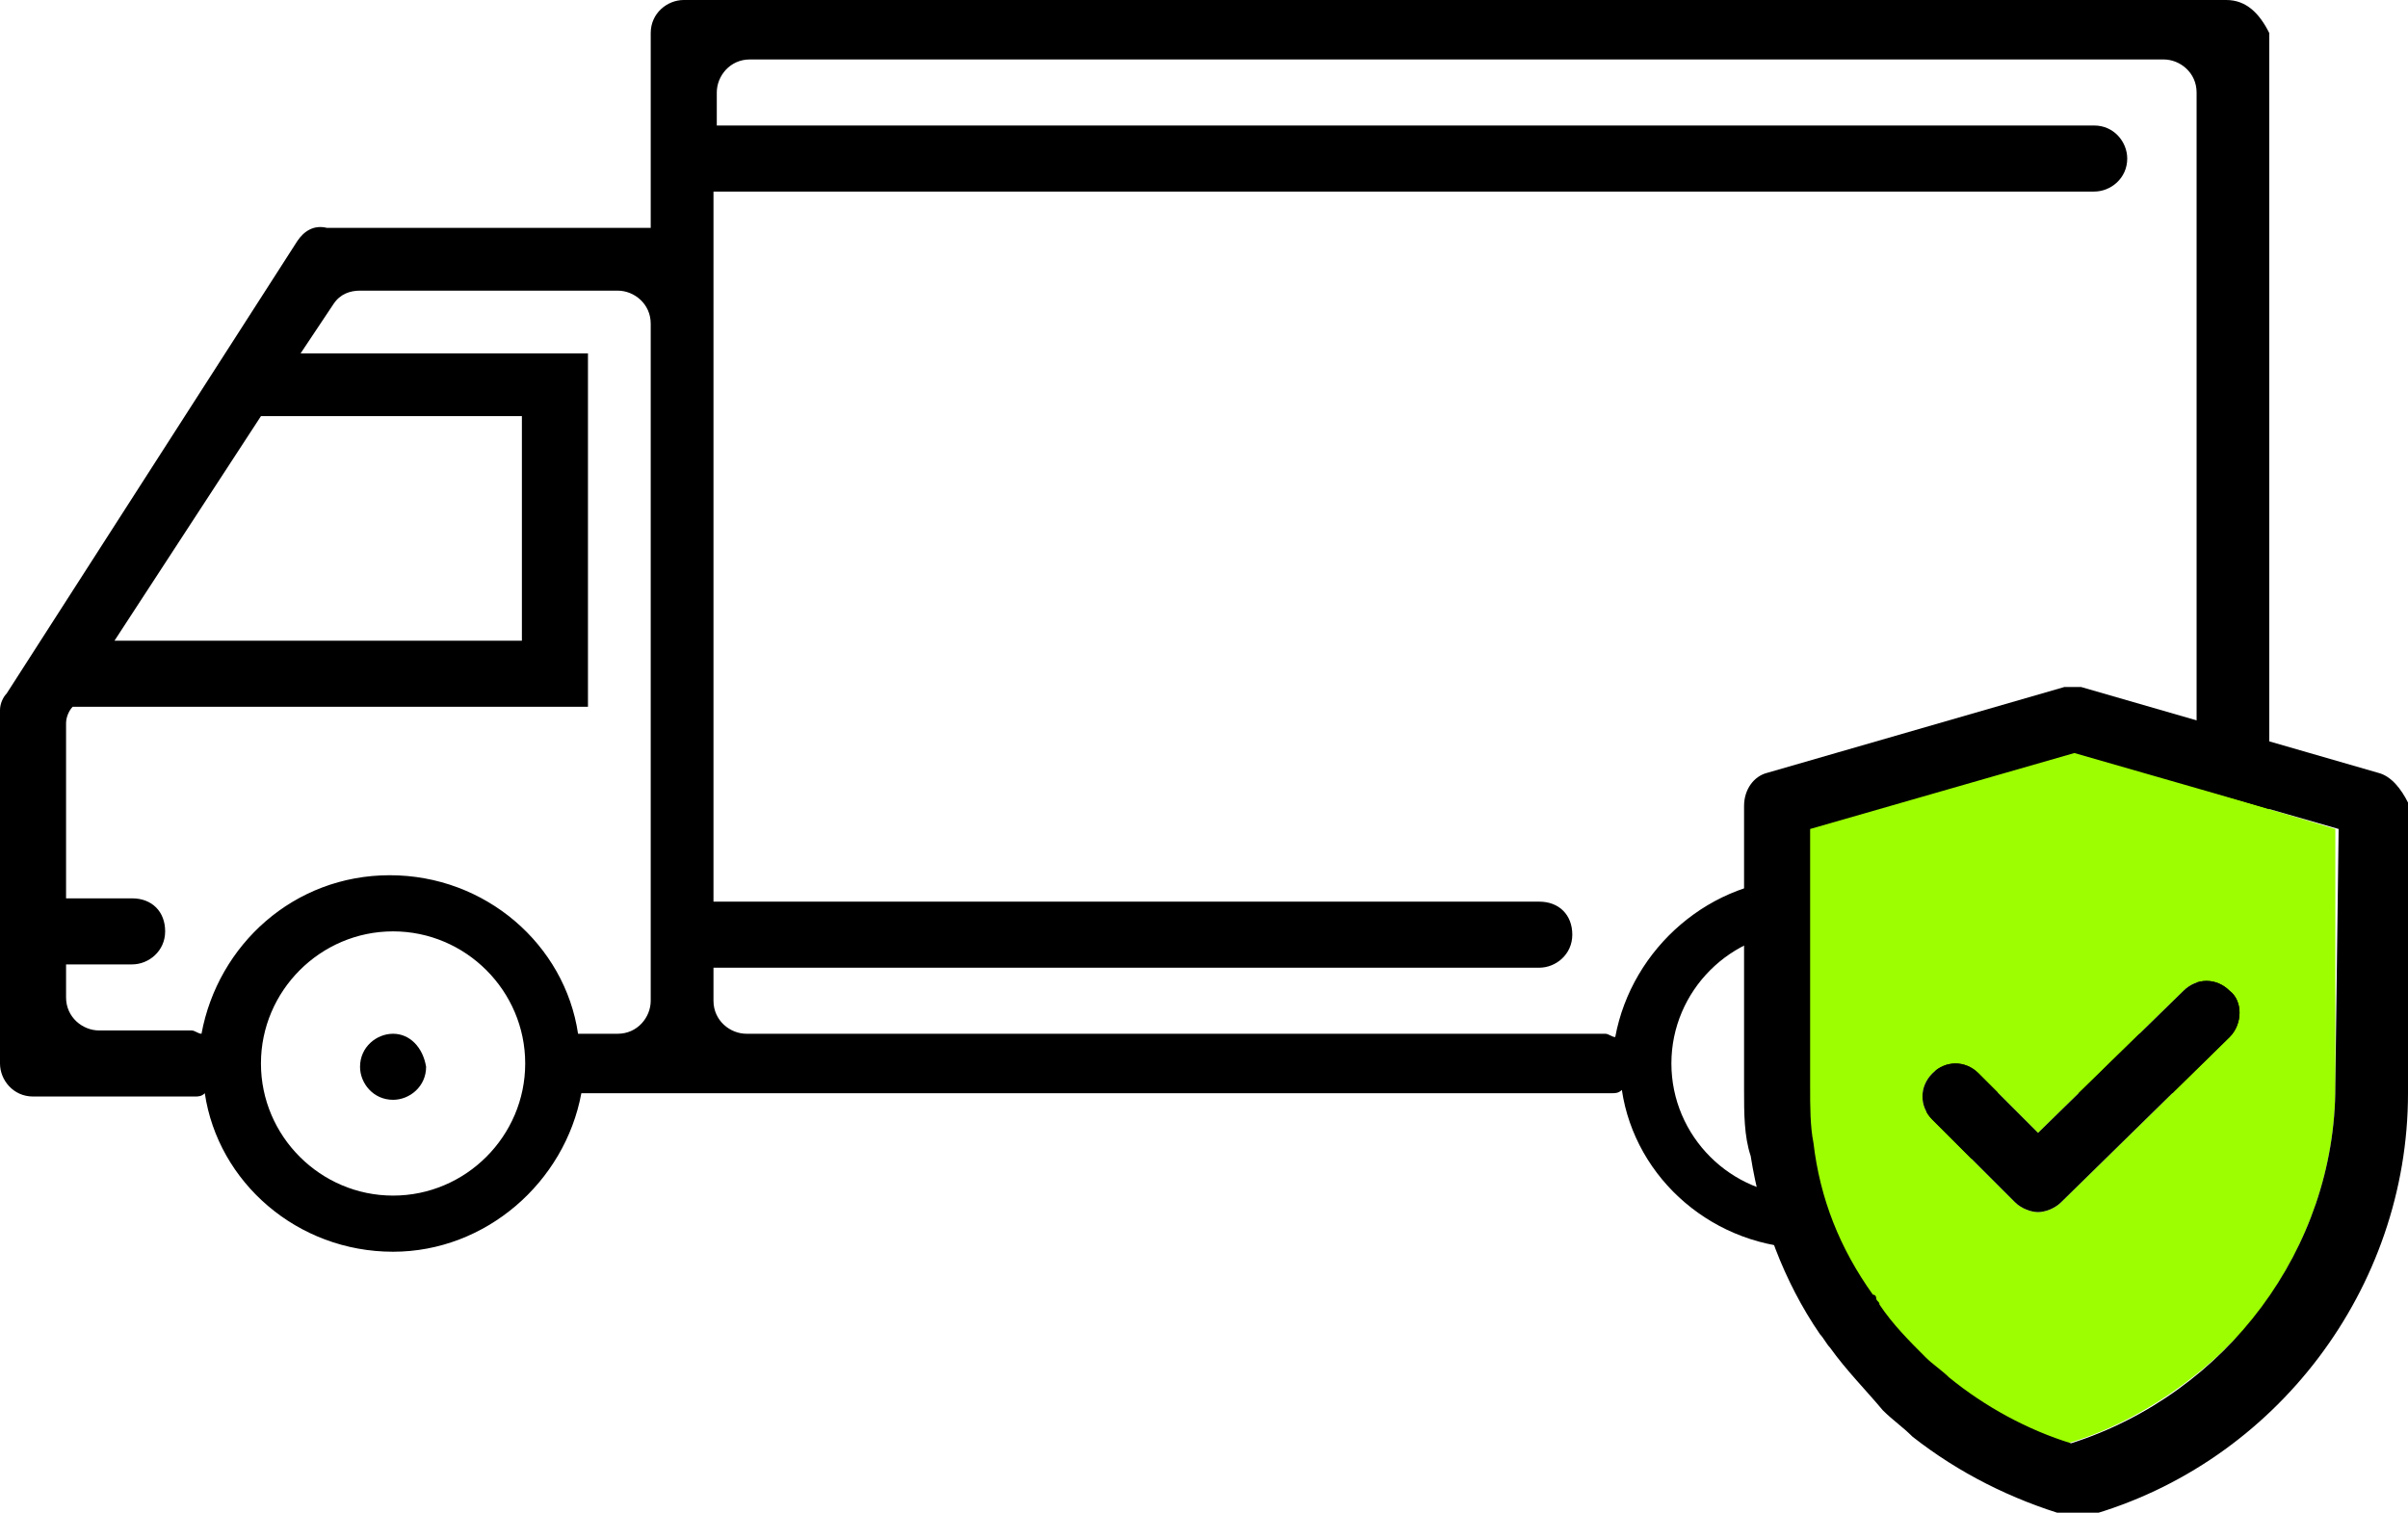 <?xml version="1.0" encoding="utf-8"?>
<!-- Generator: Adobe Illustrator 24.0.2, SVG Export Plug-In . SVG Version: 6.00 Build 0)  -->
<svg version="1.1" id="Layer_1" xmlns="http://www.w3.org/2000/svg" xmlns:xlink="http://www.w3.org/1999/xlink" x="0px" y="0px"
	 viewBox="0 0 72.9 45.8" style="enable-background:new 0 0 72.9 45.8;" xml:space="preserve">
<style type="text/css">
	.st0{fill:#9CFE00;}
</style>
<g>
	<path d="M67.4,0H20.7c-0.5,0-1,0.4-1,1v5.9H9.9C9.5,6.8,9.2,7,9,7.3L0.2,21C0.1,21.1,0,21.3,0,21.5v10.7c0,0.5,0.4,1,1,1h4.9
		c0.1,0,0.2,0,0.3-0.1c0.4,2.7,2.8,4.8,5.7,4.8c2.8,0,5.2-2.1,5.7-4.8c0.1,0,0.2,0,0.2,0h3c0,0,0,0,0,0h28c0.1,0,0.2,0,0.3-0.1
		c0.4,2.7,2.8,4.8,5.7,4.8s5.2-2.1,5.7-4.8c0.1,0,0.2,0.1,0.3,0.1h6.9c0.5,0,1-0.4,1-1V1C68.4,0.4,68,0,67.4,0z M3.4,19.5l4.5-6.9v0
		h7.9v6.8H3.4z M11.9,36.2c-2.2,0-4-1.8-4-4s1.8-4,4-4s4,1.8,4,4S14.1,36.2,11.9,36.2z M18.7,31.3h-1c-0.1,0-0.2,0-0.2,0
		c-0.4-2.7-2.8-4.8-5.7-4.8c-2.9,0-5.2,2.1-5.7,4.8c-0.1,0-0.2-0.1-0.3-0.1H3c-0.5,0-1-0.4-1-1v-1h0h2c0.5,0,1-0.4,1-1s-0.4-1-1-1H2
		h0v-5.3c0-0.2,0.1-0.4,0.2-0.5l0,0h15.6V10.7H9.1l1-1.5c0.2-0.3,0.5-0.4,0.8-0.4h7.8c0.5,0,1,0.4,1,1v20.5
		C19.7,30.8,19.3,31.3,18.7,31.3z M54.6,36.2c-2.2,0-4-1.8-4-4s1.8-4,4-4c2.2,0,4,1.8,4,4S56.8,36.2,54.6,36.2z M65.5,31.3h-4.9
		c-0.1,0-0.2,0-0.3,0.1c-0.4-2.7-2.8-4.8-5.7-4.8c-2.8,0-5.2,2.1-5.7,4.8c-0.1,0-0.2-0.1-0.3-0.1h-26c-0.5,0-1-0.4-1-1v-1h25
		c0.5,0,1-0.4,1-1s-0.4-1-1-1h-25V7.8v-2h41.8c0.5,0,1-0.4,1-1c0-0.5-0.4-1-1-1H21.7v-1c0-0.5,0.4-1,1-1h42.8c0.5,0,1,0.4,1,1v24.4
		h-3.9c-0.5,0-1,0.4-1,1s0.4,1,1,1h3.9v1C66.5,30.8,66,31.3,65.5,31.3z"/>
	<path d="M54.6,31.3c-0.5,0-1,0.4-1,1c0,0.5,0.4,1,1,1c0.5,0,1-0.4,1-1C55.6,31.7,55.2,31.3,54.6,31.3z"/>
	<path d="M11.9,31.3c-0.5,0-1,0.4-1,1c0,0.5,0.4,1,1,1c0.5,0,1-0.4,1-1C12.8,31.7,12.4,31.3,11.9,31.3z"/>
</g>
<path id="XMLID_11_" class="st0" d="M62.7,22.7L54.6,25v7.8c0,0.2,0,0.4,0,0.7c0,1,0.2,1.9,0.5,2.9c0.2,0.7,0.5,1.3,0.9,2
	c0.5,1,1.2,1.9,2,2.6c0.3,0.2,0.5,0.5,0.8,0.7c0.1,0.1,0.2,0.1,0.2,0.2c1.1,0.8,2.2,1.4,3.6,1.8c1.7-0.5,3.3-1.5,4.6-2.7
	c0.2-0.2,0.5-0.5,0.7-0.7c1.8-2.1,2.8-4.7,2.8-7.4v-7.8L62.7,22.7z M67.5,31.4l-5.1,5c-0.2,0.2-0.5,0.3-0.7,0.3s-0.5-0.1-0.7-0.3
	l-2.5-2.5c-0.4-0.4-0.4-1,0-1.4c0.4-0.4,1-0.4,1.4,0l1.8,1.8l4.4-4.3c0.4-0.4,1-0.4,1.4,0C67.9,30.3,67.9,31,67.5,31.4z"/>
<path id="XMLID_10_" d="M72,23.4l-9-2.6c-0.2,0-0.4,0-0.5,0l-9,2.6c-0.4,0.1-0.7,0.5-0.7,1V33c0,0.7,0,1.4,0.2,2
	c0.3,1.9,1,3.8,2.1,5.4c0.1,0.1,0.2,0.3,0.3,0.4c0.5,0.7,1.1,1.3,1.6,1.9c0.3,0.3,0.6,0.5,0.9,0.8c1.4,1.1,3,1.9,4.7,2.4
	c0.1,0,0.2,0,0.3,0s0.2,0,0.3,0c5.7-1.6,9.7-6.9,9.7-12.8v-8.8C72.7,23.9,72.4,23.5,72,23.4z M70.7,32.9c0,4.9-3.3,9.3-8,10.8
	c-1.3-0.4-2.6-1.1-3.7-2c-0.2-0.2-0.5-0.4-0.7-0.6c-0.5-0.5-1-1-1.4-1.6c0-0.1-0.1-0.1-0.1-0.2c0,0,0-0.1-0.1-0.1
	c-1-1.4-1.6-2.9-1.8-4.6c-0.1-0.5-0.1-1.1-0.1-1.7v-7.8l8-2.3l8,2.3L70.7,32.9L70.7,32.9z"/>
<path id="XMLID_9_" d="M67.5,31.4l-5.1,5c-0.2,0.2-0.5,0.3-0.7,0.3s-0.5-0.1-0.7-0.3l-2.5-2.5c-0.4-0.4-0.4-1,0-1.4
	c0.4-0.4,1-0.4,1.4,0l1.8,1.8l4.4-4.3c0.4-0.4,1-0.4,1.4,0C67.9,30.3,67.9,31,67.5,31.4z"/>
</svg>
